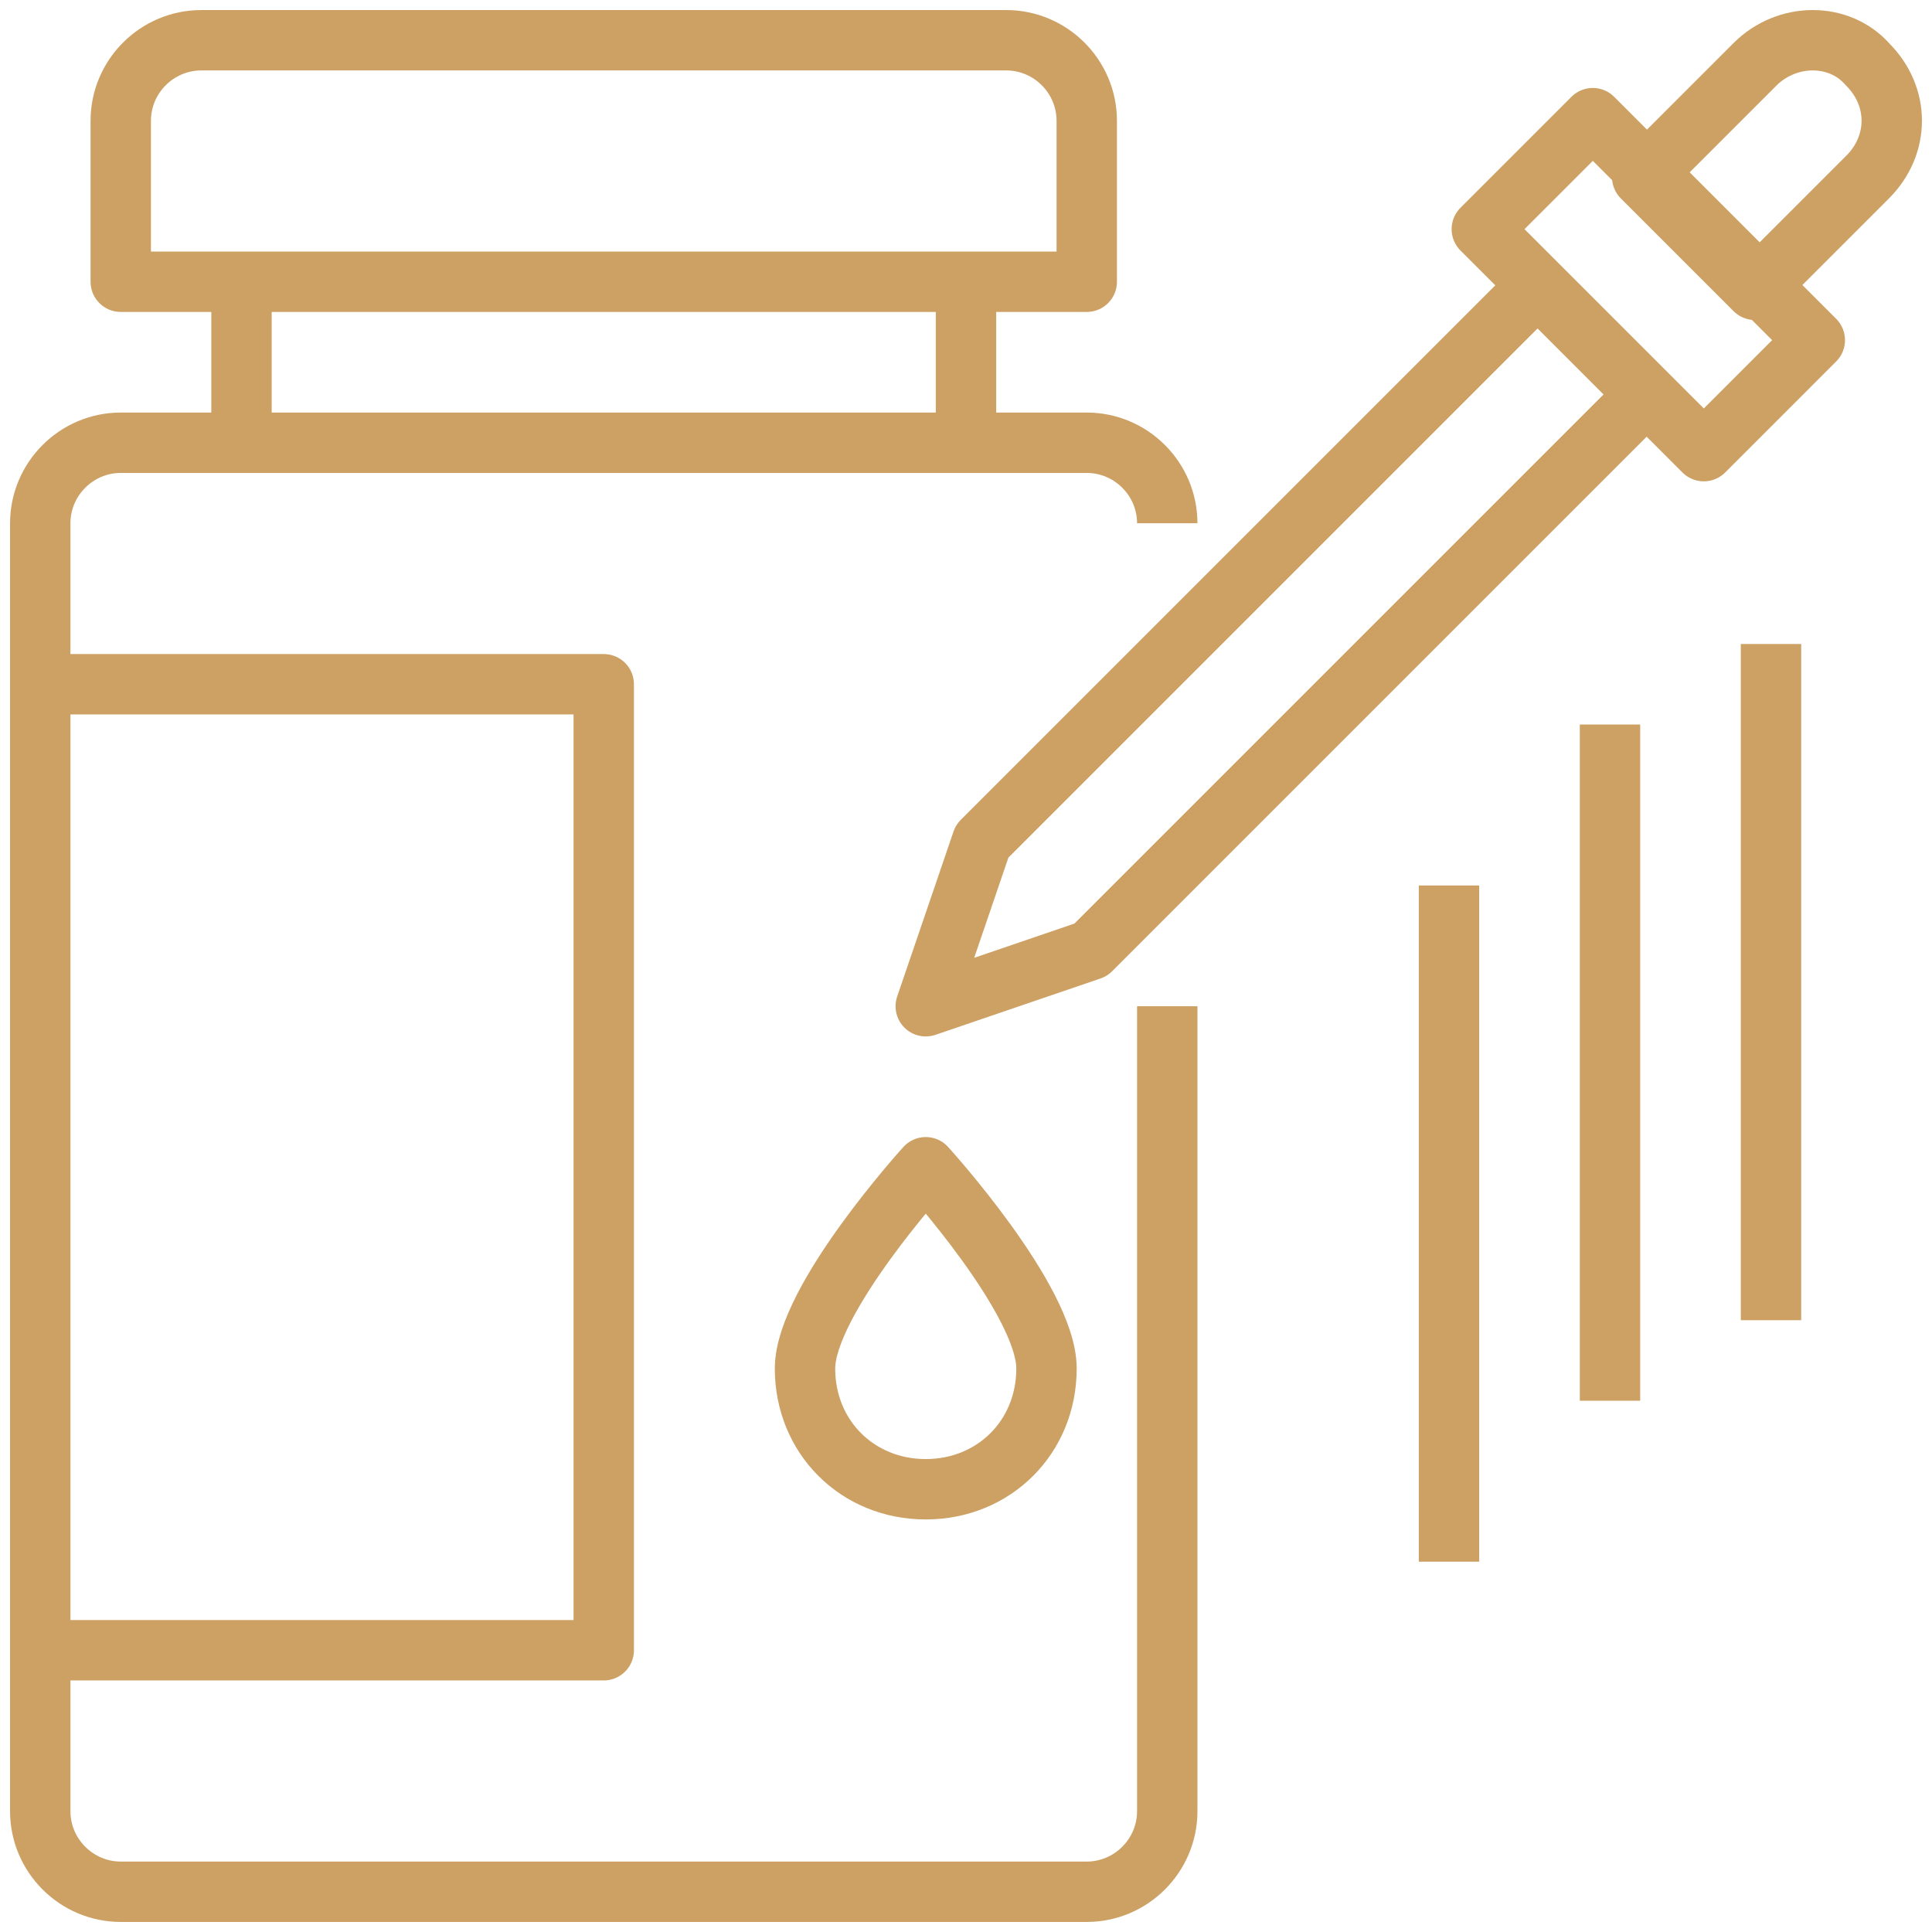 <?xml version="1.0" encoding="UTF-8"?> <svg xmlns="http://www.w3.org/2000/svg" id="Icon" x="0" y="0" width="48" height="48" xml:space="preserve"><style>.st0{fill:none;stroke:#cda064;stroke-linejoin:round;stroke-miterlimit:10;stroke-width:1.5}</style><path class="st0" d="M38.2 7.1l2.7 2.7-13.8 13.8L23 25l1.4-4.1z"></path><path transform="rotate(-45.001 40.917 7.084)" class="st0" d="M39 3.2h3.9V11H39z"></path><path class="st0" d="M46.4 1.6c.8.8.8 2 0 2.8l-2.8 2.8-2.8-2.8 2.8-2.8c.8-.8 2.1-.8 2.8 0zM26 34c0-1.7-3-5-3-5s-3 3.3-3 5 1.3 3 3 3 3-1.3 3-3z"></path><path class="st0" d="M29 13c0-1.1-.9-2-2-2H3c-1.1 0-2 .9-2 2v32c0 1.1.9 2 2 2h24c1.1 0 2-.9 2-2V25M6 11V7h18v4M27 7H3V3c0-1.1.9-2 2-2h20c1.1 0 2 .9 2 2v4z"></path><path class="st0" d="M1 17h14v24H1M44 16v16.8M40 18v16.8M36 22v16.8"></path></svg>